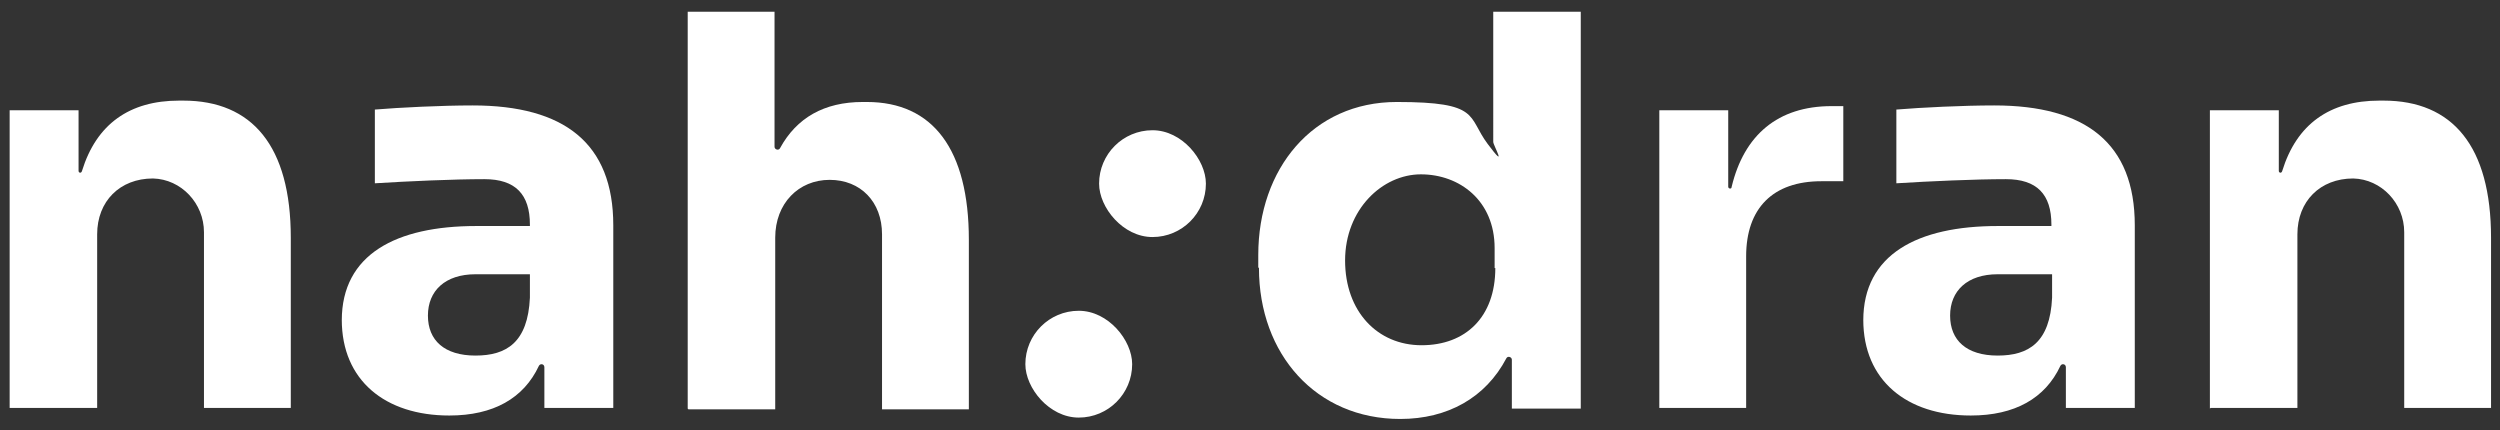 <?xml version="1.0" encoding="UTF-8"?>
<svg xmlns="http://www.w3.org/2000/svg" id="Ebene_1" version="1.1" viewBox="0 0 362.8 62.4">
  <rect x="0" y="0" width="362.8" height="62.4" fill="#333333" stroke="none"/>
  <defs>
    <style>
      .st0 {
        fill: #fff;
      }
    </style>
  </defs>
  <g>
    <path class="st0" d="M49.6,46.5c0-9.6,7.9-13.7,19.5-13.7h7.8v-.2c0-4.4-2.1-6.6-6.6-6.6s-11.1.3-15.9.6v-10.7c3.6-.3,9.7-.6,14.2-.6,13.3,0,20.4,5.5,20.4,17.4v26.5h-10v-5.9c0-.5-.6-.6-.8-.2-2.2,4.7-6.6,7.2-13,7.2-9.3,0-15.6-5.1-15.6-13.9ZM76.9,43.3v-3.5h-7.9c-4.4,0-6.9,2.4-6.9,6s2.4,5.8,6.9,5.8,7.6-1.9,7.9-8.4Z"></path>
    <path class="st0" d="M99.8,59.3V1.7h12.6v19.6c0,.4.6.6.8.2,2.4-4.4,6.4-6.7,12-6.7h.6c9.6,0,14.8,6.9,14.8,20v24.6h-12.6v-25.4c0-4.7-3.1-7.9-7.6-7.9s-7.9,3.4-7.9,8.4v24.9h-12.6Z"></path>
    <path class="st0" d="M182.6,38.8v-1.8c0-12.5,7.9-22.2,20.1-22.2s10.2,2.1,13.2,6.1.8.2.8-.3V1.7s12.7,0,12.7,0v57.6h-10v-7.1c0-.4-.6-.6-.8-.2-3,5.7-8.5,8.8-15.4,8.8-12.2,0-20.5-9.4-20.5-21.9ZM216.9,38.9v-2.9c0-6.9-5.1-10.7-10.7-10.7s-11,5.1-11,12.5,4.7,12.3,11.1,12.3,10.7-4.1,10.7-11.2Z"></path>
    <path class="st0" d="M240.8,59.3V16h10v11.1c0,.3.5.4.5,0,1.8-7.5,6.7-11.7,14.5-11.7h1.7v10.9h-3.2c-7,0-10.9,3.9-10.9,10.9v22h-12.6Z"></path>
    <path class="st0" d="M270.4,46.5c0-9.6,7.9-13.7,19.5-13.7h7.8v-.2c0-4.4-2.1-6.6-6.6-6.6s-11.1.3-15.9.6v-10.7c3.6-.3,9.7-.6,14.2-.6,13.3,0,20.4,5.5,20.4,17.4v26.5h-10v-5.9c0-.5-.6-.6-.8-.2-2.2,4.7-6.6,7.2-13,7.2-9.3,0-15.6-5.1-15.6-13.9ZM297.8,43.3v-3.5h-7.9c-4.4,0-6.9,2.4-6.9,6s2.4,5.8,6.9,5.8,7.6-1.9,7.9-8.4Z"></path>
    <path class="st0" d="M1.4,59.3V16h10v8.8c0,.3.4.4.5,0,2.1-6.8,6.9-10.2,14.1-10.2h.6c10,0,15.6,6.6,15.6,19.9v24.7h-12.6v-25.5c0-4.2-3.3-7.7-7.4-7.8-4.8,0-8.1,3.3-8.1,8.1v25.2H1.4Z"></path>
    <path class="st0" d="M320.7,59.3V16h10v8.8c0,.3.4.4.5,0,2.1-6.8,6.9-10.2,14.1-10.2h.6c10,0,15.6,6.6,15.6,19.9v24.7h-12.6v-25.5c0-4.2-3.3-7.7-7.4-7.8-4.8,0-8.1,3.3-8.1,8.1v25.2h-12.6Z"></path>
  </g>
  <g>
    <rect class="st0" x="159.5" y="18.9" width="15.5" height="15.5" rx="7.8" ry="7.8"></rect>
    <rect class="st0" x="148.8" y="45.1" width="15.5" height="15.5" rx="7.8" ry="7.8"></rect>
  </g>
</svg>
